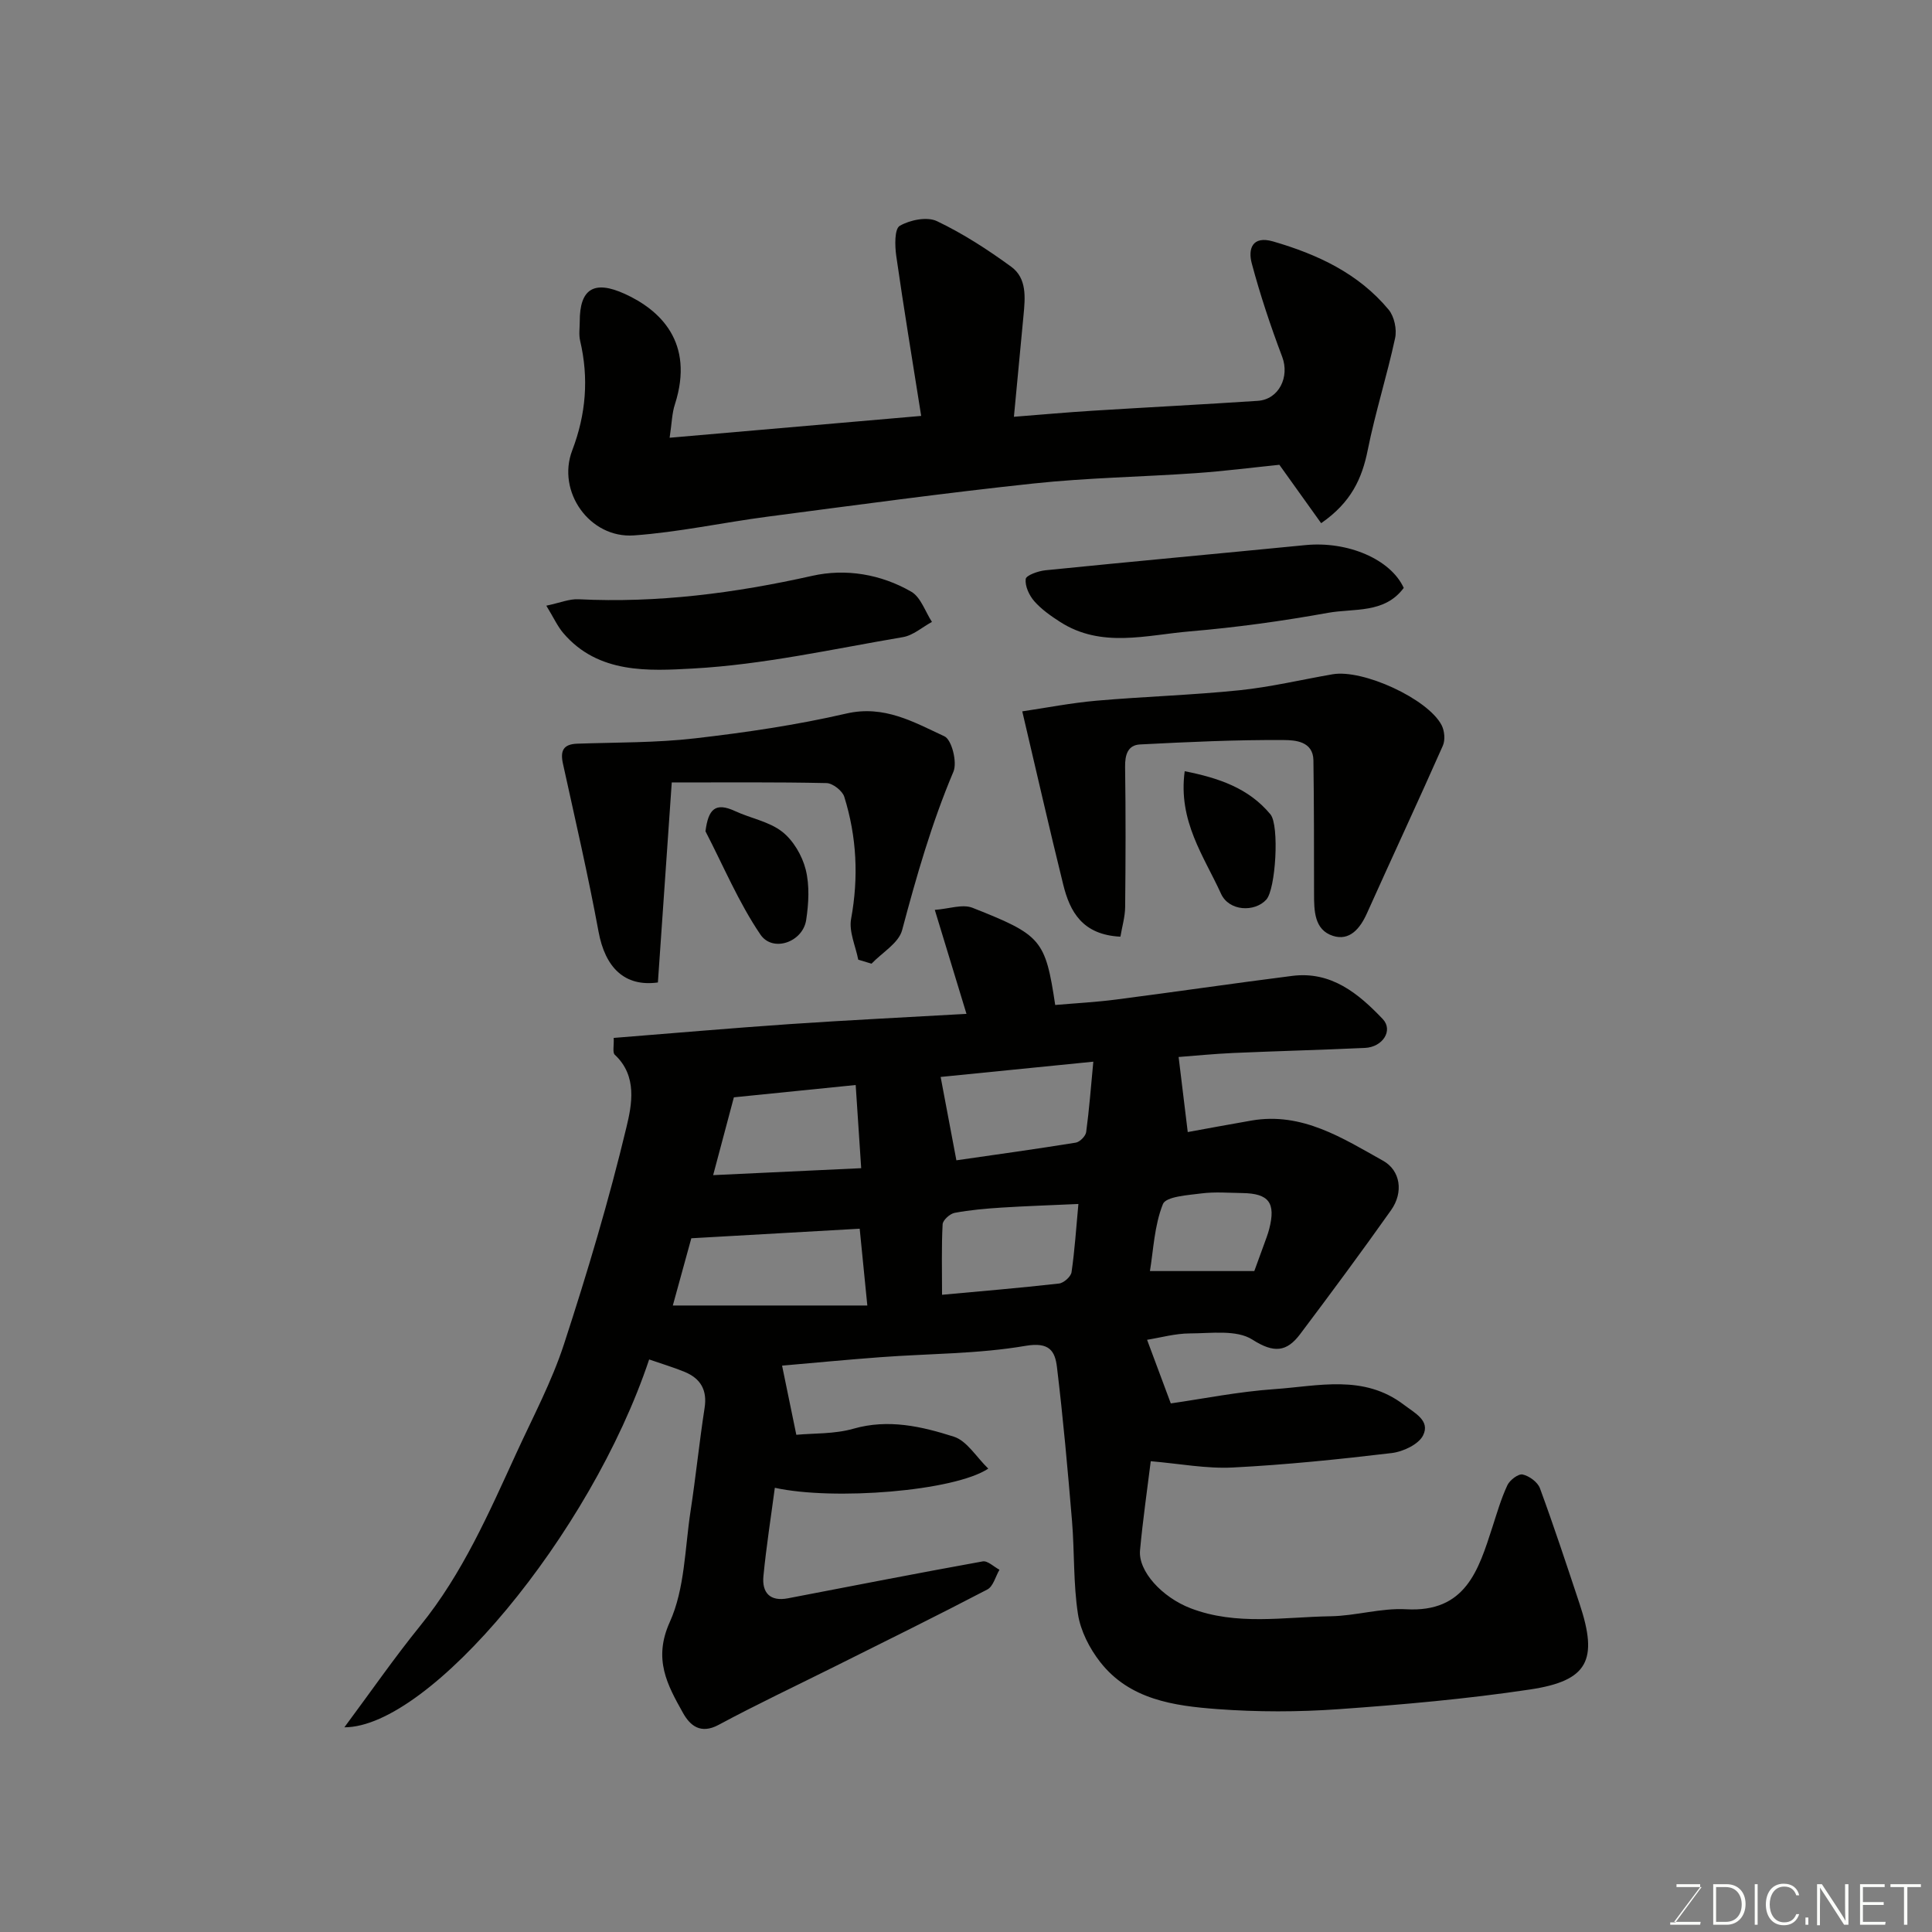 <svg enable-background="new 0 0 400 400" viewBox="0 0 400 400" xmlns="http://www.w3.org/2000/svg"><rect x="0" y="0" width="400" height="400" fill="#808080" stroke="none"/><g fill="#010100"><path d="m134.4 281.46c-12.14 36.36-45.47 76.18-63.1 76.16 5.46-7.35 10.34-14.4 15.72-21.04 8.77-10.81 14.22-23.39 19.94-35.84 3.4-7.41 7.27-14.68 9.79-22.39 4.84-14.83 9.32-29.82 12.95-44.98 1.11-4.62 2.32-10.6-2.41-14.99-.51-.47-.15-1.87-.23-3.49 12.24-.97 24.33-2.03 36.44-2.86 12.19-.83 24.39-1.42 36.6-2.12-2.06-6.75-4.1-13.46-6.56-21.53 2.92-.21 5.73-1.25 7.81-.43 14.26 5.65 15.07 6.53 17.12 20.12 4.16-.36 8.38-.58 12.56-1.12 12.17-1.57 24.32-3.36 36.49-4.9 8.07-1.03 13.72 3.63 18.76 8.93 2.22 2.34.01 5.81-3.68 5.98-9.1.42-18.2.65-27.3 1.05-4.04.18-8.08.59-11.28.83.68 5.58 1.29 10.57 1.89 15.54 4.04-.73 8.64-1.6 13.24-2.39 10.44-1.79 18.84 3.66 27.2 8.33 3.6 2.01 4.28 6.53 1.65 10.24-6.13 8.66-12.45 17.19-18.83 25.67-2.78 3.69-5.43 3.97-9.88 1.12-3.27-2.09-8.55-1.29-12.94-1.28-3.03.01-6.06.87-8.86 1.32 1.46 3.91 2.9 7.79 4.91 13.17 6.47-.92 13.97-2.44 21.53-2.96 9.03-.63 18.4-3.11 26.73 3.24 2.3 1.75 5.49 3.3 3.97 6.35-.94 1.87-4.15 3.37-6.5 3.65-10.93 1.3-21.9 2.43-32.89 2.99-5.49.28-11.05-.8-16.99-1.3-.72 5.85-1.64 12.13-2.22 18.44-.4 4.34 4.57 9.74 10.49 12.01 9.48 3.63 19.29 1.8 28.96 1.65 5.22-.08 10.47-1.74 15.64-1.45 12.35.7 14.98-8.11 17.86-16.99.95-2.93 1.81-5.92 3.11-8.7.5-1.06 2.28-2.41 3.16-2.21 1.37.3 3.11 1.58 3.58 2.85 2.91 7.92 5.55 15.93 8.21 23.94 3.87 11.64 1.77 15.92-10.27 17.72-13.13 1.97-26.4 3.14-39.65 4.08-8.33.59-16.76.6-25.09-.02-8.97-.67-18.17-1.95-24.26-9.76-2.2-2.82-4.05-6.43-4.59-9.91-.98-6.33-.7-12.85-1.23-19.27-.89-10.64-1.84-21.28-3.12-31.88-.4-3.3-1.55-5.23-6.48-4.39-9.86 1.69-20.02 1.6-30.05 2.35-6.98.52-13.95 1.19-20.38 1.75.99 4.83 1.88 9.12 2.95 14.32 3.54-.34 7.87-.13 11.82-1.26 7.25-2.07 14.11-.48 20.77 1.64 2.73.86 4.66 4.21 7.15 6.62-7.01 4.68-32.04 6.65-44.19 3.97-.81 6.11-1.77 12.18-2.36 18.29-.33 3.42 1.35 5.31 5.08 4.59 13.43-2.58 26.86-5.21 40.32-7.64 1.02-.18 2.31 1.12 3.47 1.73-.82 1.39-1.29 3.44-2.5 4.08-10.45 5.46-21.03 10.67-31.58 15.94-8.03 4.01-16.16 7.84-24.06 12.09-3.74 2.01-5.92.15-7.38-2.46-3.24-5.8-6.22-11.12-2.74-18.82 3.12-6.89 3.12-15.23 4.3-22.96 1.09-7.11 1.81-14.27 2.91-21.38.58-3.72-.85-6.09-4.12-7.45-2.39-.98-4.9-1.72-7.36-2.58zm8.73-25.09c-1.06 3.86-2.49 9.06-3.83 13.92h40.27c-.58-5.84-1.09-11-1.58-15.9-11.83.67-22.95 1.3-34.86 1.98zm51.62-33.4c1.1 5.82 2.13 11.25 3.26 17.26 8.02-1.16 16.38-2.31 24.72-3.66.84-.14 2.04-1.35 2.15-2.19.63-4.64.98-9.32 1.48-14.57-11.5 1.16-22.03 2.21-31.61 3.16zm-17.59 1.67c-9.45.95-18.08 1.83-25.22 2.55-1.48 5.54-2.8 10.53-4.29 16.11 9.85-.46 19.97-.94 30.65-1.44-.39-5.92-.74-11.25-1.14-17.22zm46.11 24.63c-5.85.27-10.89.43-15.93.75-3.25.21-6.51.49-9.7 1.09-.98.19-2.44 1.51-2.48 2.37-.25 4.67-.12 9.35-.12 14.59 7.71-.71 15.98-1.4 24.22-2.33.98-.11 2.46-1.43 2.59-2.35.66-4.5.95-9.07 1.42-14.12zm36.42 13.89c.48-1.31 1.25-3.41 2.01-5.51.38-1.06.8-2.12 1.08-3.21 1.39-5.41-.07-7.35-5.56-7.43-2.81-.04-5.67-.28-8.44.07-2.82.37-7.37.63-8.01 2.21-1.79 4.47-1.97 9.58-2.69 13.87z"/><path d="m138.64 90.63c17.8-1.55 34.45-2.99 52.08-4.52-1.83-11.59-3.62-22.34-5.16-33.12-.3-2.1-.38-5.59.72-6.23 2.12-1.23 5.66-1.95 7.71-.97 5.41 2.58 10.53 5.9 15.39 9.45 3.25 2.38 2.88 6.37 2.53 10.03-.63 6.69-1.27 13.38-1.99 21.02 5.68-.44 11.03-.93 16.39-1.26 11.36-.71 22.73-1.29 34.09-2.04 4.4-.29 6.63-4.97 5.07-9.1-2.4-6.35-4.56-12.82-6.31-19.37-.79-2.96.08-5.79 4.43-4.53 9.18 2.67 17.67 6.61 23.91 14.12 1.17 1.41 1.74 4.08 1.34 5.9-1.67 7.76-4.1 15.36-5.66 23.14-1.18 5.91-3.43 10.87-9.65 15.17-2.83-3.95-5.72-8-8.65-12.09-5.58.57-11.43 1.32-17.29 1.73-11.19.78-22.45.95-33.59 2.14-18.4 1.96-36.74 4.47-55.09 6.87-9.24 1.21-18.4 3.22-27.67 3.88-9.16.65-16.02-9.08-12.77-17.59 2.86-7.49 3.46-14.95 1.64-22.71-.3-1.27-.08-2.66-.08-3.99-.01-6.73 2.91-8.63 9.32-5.72 7.23 3.29 14.51 9.97 10.39 22.85-.61 1.81-.63 3.8-1.1 6.94z"/><path d="m231.97 193.93c-7.85-.39-10.45-5.14-11.84-10.78-2.88-11.64-5.53-23.33-8.48-35.87 4.89-.72 10.11-1.75 15.38-2.21 9.85-.86 19.76-1.15 29.59-2.16 6.48-.67 12.86-2.2 19.29-3.31 6.27-1.08 19.69 5.06 22.55 10.52.62 1.18.79 3.1.26 4.28-5.14 11.61-10.51 23.11-15.71 34.69-1.42 3.17-3.6 5.78-7.04 4.67-3.88-1.25-3.91-5.22-3.91-8.77-.01-9.19 0-18.38-.13-27.57-.06-4-3.88-4.18-6.1-4.2-9.93-.07-19.87.4-29.8.91-2.54.13-3.13 2.16-3.09 4.65.14 9.66.11 19.33.01 29-.02 2.05-.64 4.09-.98 6.15z"/><path d="m177.69 198.69c-.55-2.82-1.96-5.81-1.48-8.44 1.58-8.61 1.17-17.01-1.41-25.28-.39-1.25-2.39-2.81-3.67-2.84-10.55-.23-21.1-.13-32.05-.13-1.03 14.79-1.95 28.17-2.87 41.41-6.92.95-10.92-3.11-12.29-10.53-2.15-11.65-4.83-23.2-7.37-34.78-.58-2.66.06-4.03 2.98-4.13 8.12-.28 16.28-.17 24.33-1.1 10.52-1.21 21.06-2.76 31.37-5.14 7.85-1.81 13.99 1.79 20.31 4.72 1.51.7 2.68 5.37 1.86 7.31-4.51 10.66-7.66 21.68-10.63 32.83-.72 2.68-4.15 4.64-6.33 6.93-.92-.27-1.84-.55-2.75-.83z"/><path d="m113.11 125.4c2.78-.58 4.76-1.43 6.68-1.33 16.38.81 32.4-1.27 48.37-4.85 6.94-1.56 14.2-.35 20.5 3.28 1.98 1.14 2.89 4.12 4.29 6.26-2 1.08-3.89 2.79-6.01 3.15-14.45 2.45-28.9 5.7-43.46 6.5-9.12.5-19.62 1.15-26.85-7.33-1.22-1.43-2.01-3.22-3.52-5.68z"/><path d="m290.63 121.72c-3.99 5.38-10.3 4.19-15.68 5.16-9.47 1.71-19.03 3.03-28.62 3.84-8.99.76-18.29 3.53-26.85-1.96-1.91-1.23-3.85-2.59-5.33-4.27-1.06-1.21-1.96-3.13-1.79-4.61.09-.77 2.59-1.66 4.08-1.81 17.93-1.81 35.87-3.45 53.81-5.21 8.76-.87 17.66 2.91 20.38 8.86z"/><path d="m146.06 172.11c.59-4.6 2.04-6.07 6.13-4.18 3.23 1.5 7.03 2.15 9.74 4.26 2.31 1.8 4.15 4.95 4.88 7.83.83 3.3.62 7.03.1 10.45-.69 4.59-6.92 6.79-9.48 3.01-4.5-6.63-7.65-14.19-11.37-21.37z"/><path d="m245.28 159.67c7.01 1.4 13.22 3.47 17.75 8.93 1.88 2.27 1.1 15.51-.86 17.66-2.41 2.64-7.71 2.43-9.37-1.22-3.52-7.74-8.93-15.04-7.52-25.37z"/></g><path d="m346.9 398 5.4-7.3h-5.2v-.6h4.9v.6l-5.4 7.2h5.5l-.1.6h-6.2v-.5z" fill="#fbfcfa"/><path d="m354.7 390.1h2.8c2.3 0 3.9 1.6 3.9 4.1s-1.6 4.3-3.9 4.3h-2.8zm.6 7.8h2c2.2 0 3.3-1.6 3.3-3.6 0-1.8-1-3.6-3.3-3.6h-2z" fill="#fbfcfa"/><path d="m363.9 390.1v8.4h-.6v-8.4z" fill="#fbfcfa"/><path d="m372.5 396.3c-.4 1.3-1.4 2.3-3.2 2.3-2.4 0-3.7-1.9-3.7-4.3 0-2.3 1.2-4.3 3.7-4.3 1.8 0 2.9 1 3.2 2.4h-.6c-.4-1.1-1.1-1.8-2.5-1.8-2.1 0-3 1.9-3 3.7s.9 3.7 3 3.7c1.4 0 2.1-.7 2.5-1.7z" fill="#fbfcfa"/><path d="m373.8 398.5v-1.5h.6v1.5z" fill="#fbfcfa"/><path d="m376.2 398.5v-8.4h1c1.3 2 4.4 6.6 4.9 7.6-.1-1.2-.1-2.4-.1-3.8v-3.8h.7v8.4h-.9c-1.2-1.9-4.4-6.8-5-7.7.1 1.1 0 2.3 0 3.9v3.9h-.6z" fill="#fbfcfa"/><path d="m390 394.4h-4.3v3.5h4.7l-.1.6h-5.2v-8.4h5.1v.6h-4.5v3.1h4.3z" fill="#fbfcfa"/><path d="m394.2 390.7h-2.8v-.6h6.3v.6h-2.8v7.8h-.7z" fill="#fbfcfa"/></svg>